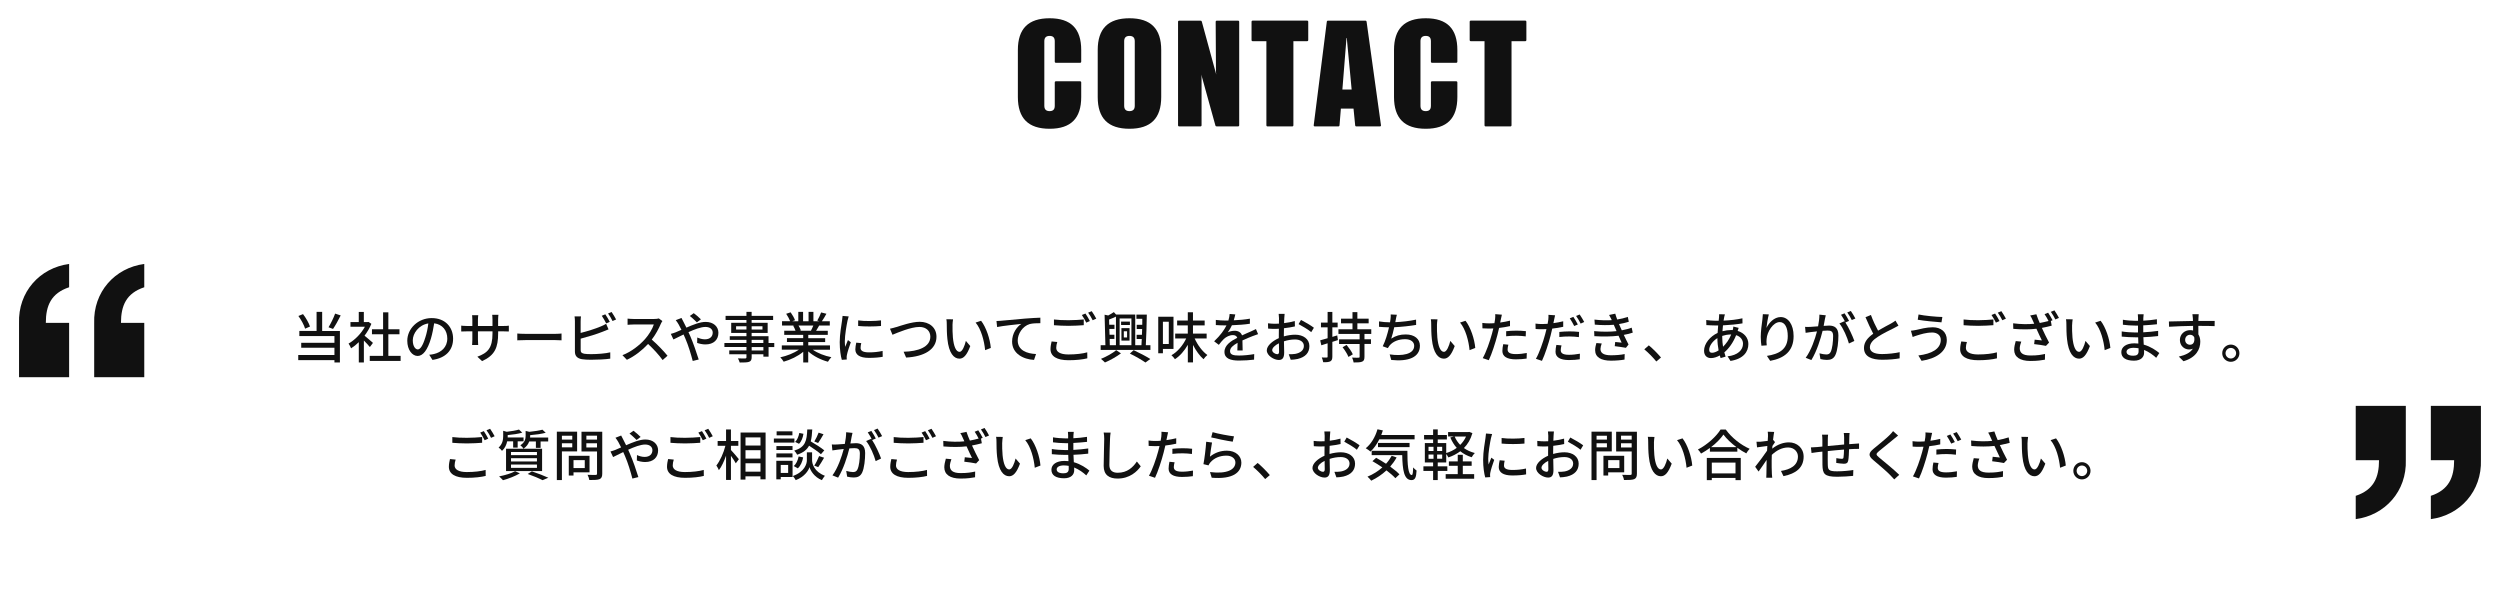 <?xml version="1.0" encoding="UTF-8"?>
<svg id="_レイヤー_2" data-name="レイヤー_2" xmlns="http://www.w3.org/2000/svg" viewBox="0 0 680.32 161.3">
  <g id="_レイヤー_1-2" data-name="レイヤー_1">
    <g>
      <path d="M87.67,90.07h4.83v8.56h-1.49v-.63h-9.85v-1.4h9.85v-1.98h-9.04v-1.33h9.04v-1.83h-9.55v-1.4h4.69v-5.2h1.52v5.2ZM83.03,89.44c-.28-.96-1.06-2.4-1.83-3.45l1.26-.51c.81,1.05,1.59,2.43,1.9,3.38l-1.33.58ZM92.71,85.84c-.63,1.29-1.44,2.73-2.08,3.67l-1.23-.45c.61-.99,1.38-2.55,1.8-3.72l1.52.5Z" fill="#111"/>
      <path d="M100.65,94.44c-.34-.44-1.02-1.16-1.63-1.77v5.97h-1.38v-5.53c-.67.66-1.39,1.23-2.1,1.68-.14-.36-.48-1.02-.69-1.29,1.71-.97,3.43-2.71,4.45-4.59h-3.93v-1.27h2.26v-2.76h1.38v2.76h1.03l.24-.04.78.52c-.45,1.14-1.11,2.23-1.86,3.23.71.57,1.95,1.65,2.29,1.96l-.85,1.14ZM109.02,96.84v1.38h-8.4v-1.38h3.63v-5.88h-3.03v-1.35h3.03v-4.62h1.43v4.62h3.03v1.35h-3.03v5.88h3.34Z" fill="#111"/>
      <path d="M116.8,96.54c.52-.04.96-.12,1.32-.21,1.91-.44,3.6-1.81,3.6-4.21,0-2.16-1.29-3.85-3.57-4.14-.21,1.33-.48,2.77-.89,4.17-.9,3.03-2.13,4.72-3.61,4.72s-2.82-1.67-2.82-4.14c0-3.3,2.93-6.17,6.64-6.17s5.83,2.49,5.83,5.61-1.99,5.26-5.62,5.77l-.88-1.41ZM115.75,91.83c.38-1.17.66-2.52.81-3.82-2.67.44-4.23,2.76-4.23,4.59,0,1.71.76,2.49,1.36,2.49.65,0,1.36-.96,2.05-3.25Z" fill="#111"/>
      <path d="M136.97,88.71c.72,0,1.2-.03,1.5-.09v1.59c-.24-.03-.78-.04-1.48-.04h-1.43v.51c0,3.87-.87,6.01-4.38,7.59l-1.28-1.2c2.8-1.03,4.12-2.32,4.12-6.3v-.6h-3.96v2.25c0,.62.04,1.25.06,1.46h-1.65c.01-.21.07-.84.07-1.46v-2.25h-1.47c-.7,0-1.32.03-1.56.04v-1.6c.19.03.87.1,1.56.1h1.47v-1.73c0-.52-.06-1-.07-1.2h1.68c-.03.19-.09.65-.09,1.2v1.73h3.96v-1.74c0-.6-.05-1.1-.08-1.31h1.7c-.03.23-.09.71-.09,1.31v1.74h1.41Z" fill="#111"/>
      <path d="M140.77,90.76c.48.05,1.41.09,2.22.09h8.14c.74,0,1.32-.06,1.68-.09v1.85c-.33-.02-1-.06-1.66-.06h-8.16c-.84,0-1.73.03-2.22.06v-1.85Z" fill="#111"/>
      <path d="M158.01,95.22c0,.72.31.9,1.02,1.05.45.08,1.16.1,1.88.1,1.57,0,3.93-.17,5.16-.49v1.72c-1.35.2-3.6.3-5.25.3-.93,0-1.83-.05-2.46-.15-1.22-.22-1.91-.82-1.91-2.08v-8.22c0-.35-.03-.96-.1-1.35h1.75c-.06.39-.09.93-.09,1.35v3.15c1.77-.44,4.02-1.14,5.47-1.76.5-.19.96-.42,1.46-.73l.66,1.52c-.49.19-1.09.46-1.57.63-1.6.65-4.12,1.41-6.01,1.9v3.06ZM164.96,88c-.31-.6-.79-1.5-1.2-2.07l.96-.4c.38.54.92,1.47,1.22,2.05l-.98.42ZM166.43,84.9c.39.56.96,1.5,1.23,2.04l-.97.42c-.32-.65-.8-1.5-1.22-2.05l.96-.41Z" fill="#111"/>
      <path d="M180.26,87.36c-.11.15-.33.52-.44.78-.52,1.23-1.41,2.92-2.46,4.27,1.54,1.32,3.36,3.25,4.29,4.4l-1.33,1.17c-.97-1.35-2.47-3-3.96-4.38-1.6,1.71-3.61,3.31-5.77,4.31l-1.21-1.26c2.43-.93,4.68-2.73,6.16-4.39,1.02-1.14,2.02-2.79,2.38-3.96h-5.5c-.58,0-1.4.07-1.64.09v-1.69c.3.04,1.17.1,1.64.1h5.56c.55,0,1.05-.06,1.3-.15l.98.72Z" fill="#111"/>
      <path d="M185.45,86.53c.12.25.41.79.55,1.06.26.46.53,1,.79,1.57,1.78-.79,3.7-1.56,5.23-1.56,2.16,0,3.48,1.29,3.48,2.96,0,1.86-1.25,3.17-3.54,3.17-.82,0-1.71-.21-2.25-.42l.04-1.47c.6.27,1.35.5,2.07.5,1.41,0,2.13-.78,2.13-1.83,0-.84-.66-1.54-1.98-1.54-1.23,0-2.97.66-4.62,1.42.17.36.33.74.5,1.1.76,1.74,1.78,4.68,2.29,6.34l-1.63.4c-.47-1.8-1.19-4.24-2.01-6.12l-.48-1.09c-1.11.55-2.1,1.06-2.76,1.36l-.71-1.52c.5-.12,1.08-.33,1.33-.43.48-.2,1-.42,1.56-.68-.27-.55-.53-1.05-.77-1.47-.19-.33-.51-.83-.78-1.15l1.53-.6ZM189.65,87.73c-.56-.54-1.32-1.29-1.94-1.74l1.08-.77c.51.39,1.41,1.12,1.95,1.68l-1.09.82Z" fill="#111"/>
      <path d="M210.71,94.44h-1.56v2.62h-1.41v-.65h-3.19v.78c0,.76-.2,1.08-.71,1.27-.51.18-1.29.19-2.55.19-.08-.31-.29-.82-.48-1.12.82.03,1.72.03,1.96.02.27-.02.36-.09.36-.35v-.79h-4.68v-1.05h4.68v-.93h-6v-1.1h6v-.85h-4.54v-.99h4.54v-.89h-4.15v-2.76h4.15v-.77h-5.68v-1.12h5.68v-1.09h1.41v1.09h5.85v1.12h-5.85v.77h4.36v2.76h-4.36v.89h4.6v1.84h1.56v1.1ZM203.13,89.68v-.9h-2.82v.9h2.82ZM204.54,88.78v.9h2.95v-.9h-2.95ZM204.54,93.34h3.19v-.85h-3.19v.85ZM207.74,94.44h-3.19v.93h3.19v-.93Z" fill="#111"/>
      <path d="M221.16,95.16c1.32.93,3.25,1.69,5.08,2.04-.31.3-.72.87-.93,1.24-1.95-.52-3.96-1.53-5.37-2.82v3.02h-1.36v-2.91c-1.42,1.2-3.45,2.18-5.32,2.7-.21-.36-.6-.89-.92-1.19,1.78-.38,3.73-1.15,5.05-2.08h-4.64v-1.17h5.82v-.92h-4.42v-1.05h4.42v-.9h-5.16v-1.11h3.07c-.14-.42-.39-.96-.63-1.37l.36-.06h-3.4v-1.17h2.22c-.23-.58-.68-1.41-1.09-2.02l1.21-.4c.47.65.99,1.56,1.2,2.15l-.76.28h1.65v-2.56h1.3v2.56h1.49v-2.56h1.32v2.56h1.62l-.57-.18c.36-.6.82-1.55,1.05-2.22l1.44.36c-.4.74-.85,1.49-1.24,2.04h2.16v1.17h-2.89c-.29.51-.58,1-.84,1.43h3.18v1.11h-5.31v.9h4.6v1.05h-4.6v.92h5.91v1.17h-4.69ZM217.3,88.59c.27.44.54.98.65,1.33l-.44.09h3.16c.23-.41.47-.95.66-1.43h-4.03Z" fill="#111"/>
      <path d="M230.95,86.11c-.1.28-.25.87-.31,1.14-.26,1.21-.74,4-.74,5.59,0,.52.03,1.02.1,1.56.23-.6.53-1.32.75-1.86l.78.6c-.41,1.12-.93,2.71-1.06,3.46-.04.19-.09.51-.07.67,0,.15.01.38.03.56l-1.35.09c-.3-1.04-.57-2.79-.57-4.8,0-2.22.48-4.74.64-5.92.06-.38.12-.84.14-1.23l1.67.14ZM234.37,93.37c-.12.51-.18.92-.18,1.32,0,.67.5,1.2,2.29,1.2,1.33,0,2.46-.12,3.7-.39l.03,1.59c-.93.18-2.16.3-3.76.3-2.52,0-3.69-.87-3.69-2.31,0-.58.12-1.18.25-1.83l1.35.12ZM239.75,87.18v1.53c-1.7.17-4.5.18-6.22,0v-1.52c1.7.26,4.68.2,6.22-.01Z" fill="#111"/>
      <path d="M243.93,89.01c1.2-.38,4.16-1.44,6.34-1.44,2.55,0,4.57,1.49,4.57,4.08,0,3.48-3.39,5.4-8.26,5.65l-.68-1.58c3.94-.09,7.27-1.26,7.27-4.11,0-1.48-1.06-2.64-2.97-2.64-2.32,0-5.98,1.57-7.33,2.13l-.68-1.65c.54-.1,1.17-.29,1.72-.45Z" fill="#111"/>
      <path d="M259.21,88.51c-.02.93,0,2.19.1,3.34.22,2.34.82,3.9,1.81,3.9.75,0,1.39-1.62,1.72-2.98l1.2,1.4c-.95,2.55-1.86,3.43-2.95,3.43-1.5,0-2.88-1.44-3.28-5.35-.15-1.31-.17-3.08-.17-3.98,0-.38-.01-.99-.1-1.4l1.81.03c-.07.44-.15,1.2-.15,1.6ZM269.62,94.69l-1.54.6c-.24-2.55-1.09-5.74-2.59-7.51l1.49-.49c1.36,1.72,2.46,4.99,2.65,7.41Z" fill="#111"/>
      <path d="M272.56,87.27c1.09-.09,3.73-.35,6.46-.58,1.59-.12,3.07-.21,4.09-.24v1.5c-.83,0-2.1.02-2.88.23-1.98.58-3.28,2.7-3.28,4.46,0,2.7,2.52,3.6,4.98,3.7l-.54,1.6c-2.91-.15-5.97-1.71-5.97-4.99,0-2.23,1.3-4.04,2.52-4.81-1.3.15-4.95.51-6.6.85l-.17-1.63c.58-.02,1.09-.05,1.38-.08Z" fill="#111"/>
      <path d="M287.71,93.07c-.17.57-.28,1.06-.28,1.6,0,1.04,1.03,1.79,3.31,1.79,2.02,0,3.93-.23,5.13-.58l.02,1.63c-1.16.3-3,.52-5.1.52-3.19,0-4.92-1.06-4.92-3.01,0-.81.17-1.52.3-2.1l1.54.15ZM286.81,86.94c1.08.14,2.46.2,3.97.2s3.04-.11,4.14-.21v1.56c-1.02.08-2.74.18-4.12.18-1.51,0-2.79-.08-3.99-.17v-1.56ZM296.59,87.36l-.99.44c-.3-.61-.78-1.51-1.2-2.08l.98-.4c.38.54.91,1.47,1.21,2.05ZM298.33,86.71l-.98.44c-.33-.65-.81-1.51-1.24-2.07l.98-.4c.39.55.96,1.5,1.24,2.04Z" fill="#111"/>
      <path d="M313.06,93.93v1.29h-13.54v-1.29h1.29l-.22-8.29.99.21c.57-.3,1.14-.65,1.53-.92l.6.66h5.22v8.34h1.69c.03-.51.06-1.08.09-1.68h-1.4v-1.14h1.44c.03-.52.04-1.05.06-1.59h-1.48v-1.14h1.51c0-.55.01-1.11.01-1.63h-1.6v-1.14h2.83c-.03,2.61-.14,6.04-.27,8.32h1.25ZM305.04,96.16c-1.17.89-2.95,1.89-4.35,2.48-.27-.27-.75-.73-1.09-.98,1.44-.58,3.24-1.57,4.15-2.37l1.29.87ZM302.01,93.93h1.67v-7.77c-.61.3-1.26.57-1.86.79l.03,1.42h1.43v1.14h-1.4l.06,1.59h1.32v1.14h-1.29l.04,1.68ZM304.68,86.67v7.26h3.21v-7.26h-3.21ZM307.48,88.44h-2.4v-.92h2.4v.92ZM305.17,89.29h2.21v3.39h-2.21v-3.39ZM305.82,91.83h.89v-1.68h-.89v1.68ZM308.5,95.29c1.62.75,3.45,1.71,4.53,2.4l-1.32.96c-.99-.69-2.67-1.68-4.24-2.43l1.03-.93Z" fill="#111"/>
      <path d="M316.46,94.96v1.17h-1.27v-9.93h4.15v8.76h-2.88ZM316.46,87.55v6.06h1.6v-6.06h-1.6ZM325.1,92.11c.81,1.8,2.11,3.54,3.46,4.5-.34.25-.79.78-1.05,1.14-1.05-.91-2.07-2.34-2.86-3.88v4.75h-1.41v-4.78c-.93,1.63-2.15,3.04-3.51,3.91-.21-.33-.63-.82-.95-1.08,1.64-.9,3.13-2.69,4.02-4.56h-3v-1.33h3.43v-2.22h-2.9v-1.33h2.9v-2.25h1.41v2.25h3.18v1.33h-3.18v2.22h3.72v1.33h-3.27Z" fill="#111"/>
      <path d="M336.72,95.37c.04-.51.06-1.35.06-2.08-1.26.71-2.05,1.38-2.05,2.25,0,1.02.96,1.21,2.46,1.21,1.2,0,2.82-.15,4.12-.39l-.04,1.51c-1.08.14-2.79.25-4.12.25-2.22,0-3.94-.51-3.94-2.35s1.78-2.99,3.49-3.85c-.18-.52-.66-.73-1.2-.73-.93,0-1.83.48-2.46,1.06-.44.42-.87.96-1.36,1.59l-1.28-.96c1.74-1.65,2.75-3.09,3.36-4.33h-.43c-.61,0-1.65-.03-2.47-.09v-1.4c.78.1,1.84.17,2.55.17h.87c.2-.68.32-1.32.34-1.79l1.54.12c-.09.39-.21.96-.42,1.6,1.47-.06,3.03-.19,4.39-.44v1.38c-1.45.23-3.28.35-4.89.41-.3.66-.69,1.35-1.12,1.93.47-.27,1.3-.43,1.89-.43.93,0,1.7.43,1.98,1.26.92-.44,1.68-.75,2.38-1.06.5-.23.93-.42,1.41-.66l.58,1.38c-.41.12-1.05.36-1.5.54-.76.29-1.72.69-2.76,1.17.02.84.05,2.02.06,2.73h-1.44Z" fill="#111"/>
      <path d="M349.36,91.54c1.08-.31,2.19-.46,3.09-.46,2.2,0,3.87,1.18,3.87,3.09,0,1.77-1.02,3-3.21,3.52-.67.15-1.33.19-1.87.21l-.54-1.5c.6,0,1.23,0,1.78-.1,1.24-.23,2.34-.89,2.34-2.15,0-1.14-1.03-1.77-2.38-1.77-1.05,0-2.05.18-3.04.5.01,1.23.06,2.47.06,3.06,0,1.58-.58,2.02-1.46,2.02-1.29,0-3.27-1.17-3.27-2.61,0-1.26,1.51-2.56,3.27-3.33v-.93c0-.52,0-1.08.02-1.63-.36.03-.69.04-.98.04-.66,0-1.36-.02-1.95-.08l-.04-1.44c.84.11,1.43.12,1.96.12.32,0,.66-.01,1.02-.03,0-.68.02-1.21.02-1.48,0-.31-.05-.9-.09-1.17h1.62c-.03.28-.07.78-.09,1.14-.02.36-.03.84-.06,1.37,1.05-.12,2.11-.33,2.92-.57l.03,1.47c-.85.19-1.95.38-2.98.49-.02.6-.03,1.19-.03,1.71v.51ZM348.07,95.7c0-.46-.03-1.32-.04-2.28-1.08.52-1.83,1.27-1.83,1.87s.87,1.1,1.38,1.1c.31,0,.49-.19.49-.69ZM354.04,87.06c1.09.55,2.76,1.54,3.51,2.13l-.73,1.2c-.72-.66-2.51-1.69-3.44-2.19l.66-1.14Z" fill="#111"/>
      <path d="M364.08,92.55l-1.51.48v4c0,.71-.15,1.06-.54,1.29-.41.21-1.01.27-1.95.25-.05-.33-.21-.93-.38-1.29.58.02,1.15.02,1.32.02.18,0,.26-.06.26-.27v-3.61l-1.71.54-.31-1.35c.55-.15,1.26-.35,2.02-.57v-2.96h-1.81v-1.29h1.81v-2.9h1.29v2.9h1.44v1.29h-1.44v2.59l1.33-.4.18,1.27ZM371.31,90.87v1.46h1.77v1.27h-1.77v3.48c0,.75-.15,1.12-.63,1.33-.49.21-1.24.23-2.32.23-.06-.39-.24-.96-.42-1.33.76.04,1.54.04,1.77.03.22-.01.28-.07.28-.28v-3.45h-5.59v-1.27h5.59v-1.46h-5.76v-1.27h3.82v-1.62h-3.12v-1.27h3.12v-1.77h1.33v1.77h3.07v1.27h-3.07v1.62h3.78v1.27h-1.86ZM366.45,93.87c.64.77,1.38,1.83,1.69,2.55l-1.19.71c-.27-.72-.96-1.83-1.6-2.64l1.09-.62Z" fill="#111"/>
      <path d="M385.36,88.42c-1.64.29-4.02.54-5.95.63-.24,1.09-.54,2.31-.82,3.1,1.26-.81,2.43-1.14,3.96-1.14,2.38,0,3.85,1.24,3.85,3.06,0,3.19-3.18,4.38-7.81,3.88l-.42-1.51c3.36.5,6.67,0,6.67-2.34,0-1-.85-1.8-2.46-1.8-1.75,0-3.33.6-4.27,1.76-.17.21-.3.42-.44.67l-1.39-.5c.73-1.44,1.33-3.49,1.71-5.16-.98-.02-1.91-.06-2.72-.14v-1.47c.85.15,2.01.25,2.93.25h.06c.06-.31.1-.58.13-.81.06-.54.09-.9.06-1.33l1.68.08c-.14.45-.22.93-.3,1.36l-.13.66c1.74-.08,3.85-.3,5.65-.69l.02,1.42Z" fill="#111"/>
      <path d="M391.04,88.51c-.02.93,0,2.19.1,3.34.22,2.34.82,3.9,1.81,3.9.75,0,1.39-1.62,1.72-2.98l1.2,1.4c-.95,2.55-1.86,3.43-2.95,3.43-1.5,0-2.88-1.44-3.28-5.35-.15-1.31-.17-3.08-.17-3.98,0-.38-.01-.99-.1-1.4l1.81.03c-.07.44-.15,1.2-.15,1.6ZM401.45,94.69l-1.54.6c-.24-2.55-1.09-5.74-2.59-7.51l1.49-.49c1.36,1.72,2.46,4.99,2.65,7.41Z" fill="#111"/>
      <path d="M410.93,88.74c-.93.21-1.97.38-2.98.5-.14.65-.3,1.31-.47,1.94-.54,2.1-1.53,5.16-2.34,6.84l-1.65-.56c.9-1.52,1.96-4.57,2.52-6.66.14-.45.26-.94.36-1.42-.42.01-.81.03-1.19.03-.69,0-1.23-.03-1.77-.06l-.03-1.47c.72.09,1.24.12,1.81.12.46,0,.96-.01,1.48-.06.07-.44.15-.83.18-1.1.06-.48.07-1.02.04-1.35l1.81.14c-.1.38-.22.98-.28,1.27l-.18.87c.9-.12,1.81-.3,2.67-.51v1.48ZM410.47,93.79c-.12.46-.21.93-.21,1.29,0,.68.36,1.28,2.25,1.28.97,0,1.99-.12,2.97-.3l-.04,1.52c-.82.12-1.81.21-2.94.21-2.41,0-3.66-.79-3.66-2.27,0-.61.1-1.24.23-1.86l1.41.14ZM409.88,90.13c.79-.09,1.81-.15,2.77-.15.85,0,1.75.04,2.59.14l-.05,1.42c-.75-.09-1.63-.18-2.52-.18-.98,0-1.89.04-2.8.15v-1.38Z" fill="#111"/>
      <path d="M425.4,88.93c-.93.21-1.97.38-2.99.49-.13.65-.3,1.31-.46,1.94-.54,2.1-1.53,5.16-2.34,6.84l-1.65-.56c.9-1.51,1.96-4.57,2.52-6.66.14-.45.26-.94.36-1.42-.42.02-.81.03-1.19.03-.69,0-1.23-.01-1.77-.06l-.03-1.47c.72.09,1.24.12,1.81.12.47,0,.96-.02,1.49-.06.07-.44.15-.83.18-1.1.06-.48.07-1.02.04-1.35l1.81.13c-.1.38-.22.98-.28,1.27l-.18.87c.9-.12,1.81-.3,2.67-.51v1.48ZM424.93,93.99c-.12.46-.21.93-.21,1.29,0,.67.36,1.27,2.25,1.27.97,0,1.99-.12,2.97-.3l-.04,1.52c-.82.12-1.81.21-2.94.21-2.41,0-3.66-.79-3.66-2.26,0-.62.1-1.25.23-1.86l1.41.13ZM424.35,90.33c.79-.08,1.81-.15,2.77-.15.85,0,1.75.05,2.59.14l-.05,1.42c-.75-.09-1.63-.18-2.52-.18-.98,0-1.89.04-2.8.15v-1.38ZM428.38,88.71c-.3-.6-.8-1.52-1.2-2.08l.97-.4c.38.54.92,1.48,1.22,2.07l-.99.42ZM429.87,85.57c.39.57.96,1.51,1.24,2.05l-.97.44c-.33-.65-.82-1.52-1.24-2.08l.97-.4Z" fill="#111"/>
      <path d="M444.31,90.52c-.63.23-1.47.44-2.43.61.42.87.87,1.83,1.29,2.62l-.71.9c-.78-.15-2.08-.33-3.04-.45l.12-1.14c.68.08,1.32.14,1.75.18-.25-.57-.54-1.23-.84-1.88-1.88.24-4.29.27-6.58.12l-.06-1.37c2.25.21,4.36.2,6.1,0l-.41-.94c-.12-.27-.24-.54-.34-.79-1.48.13-3.34.13-5.17-.04l-.09-1.37c1.74.2,3.31.24,4.71.15l-.12-.26c-.24-.51-.39-.79-.61-1.15l1.68-.35c.12.48.32,1.02.53,1.59,1.02-.17,2.01-.41,2.89-.71l.26,1.32c-.77.25-1.67.45-2.66.62l.27.63c.12.27.28.65.48,1.08,1.16-.21,2.04-.48,2.7-.72l.28,1.33ZM435.87,93.48c-.18.46-.34,1.11-.34,1.48,0,1.05.79,1.72,2.83,1.72,1.29,0,2.72-.1,3.76-.33l-.04,1.5c-.87.17-2.35.3-3.67.3-2.71,0-4.33-.93-4.33-2.88,0-.65.18-1.38.34-1.92l1.46.12Z" fill="#111"/>
      <path d="M450.73,98.37c-.95-1.16-2.22-2.43-3.27-3.31l1.23-1.08c1.06.87,2.46,2.28,3.31,3.31l-1.27,1.08Z" fill="#111"/>
      <path d="M473.14,89.22c-.09.2-.2.56-.28.83,1.8.54,2.92,1.89,2.92,3.57,0,2.11-1.35,4.05-4.87,4.6l-.79-1.25c2.76-.3,4.2-1.71,4.2-3.44,0-1.02-.65-1.93-1.87-2.32-.82,2.07-2.01,3.66-3.21,4.68.1.41.22.79.34,1.16l-1.36.4c-.07-.23-.15-.46-.21-.72-.76.42-1.62.72-2.41.72-1.04,0-1.88-.63-1.88-2.01,0-1.91,1.64-3.9,3.69-4.84.03-.69.09-1.38.15-2.03h-.72c-.71,0-1.86-.06-2.49-.1l-.04-1.38c.51.08,1.81.2,2.58.2h.81l.1-1c.01-.26.04-.57.03-.78l1.56.04c-.07.23-.14.5-.18.71-.06.29-.12.63-.18.99,1.86-.08,3.55-.27,5.13-.63l.02,1.38c-1.5.26-3.48.45-5.31.54-.04.51-.09,1.05-.14,1.6.79-.21,1.64-.33,2.37-.33.15,0,.28,0,.42.02.08-.27.15-.71.17-.96l1.47.36ZM467.68,95.35c-.2-1.05-.33-2.2-.33-3.34-1.3.81-2.23,2.13-2.23,3.17,0,.55.24.82.76.82s1.14-.22,1.8-.65ZM468.67,91.77c0,.93.09,1.8.22,2.59.85-.84,1.64-1.9,2.22-3.34h-.09c-.9,0-1.69.18-2.35.39v.36Z" fill="#111"/>
      <path d="M481.35,85.57c-.27.93-.55,2.73-.65,3.67.65-1.37,2.08-2.96,3.87-2.96,2.02,0,3.52,2,3.52,5.19,0,4.14-2.59,6.04-6.37,6.73l-.9-1.35c3.25-.51,5.68-1.71,5.68-5.38,0-2.31-.77-3.82-2.19-3.82-1.8,0-3.45,2.67-3.57,4.62-.06.5-.05,1,.04,1.71l-1.45.1c-.08-.56-.18-1.42-.18-2.4,0-1.4.26-3.44.45-4.78.06-.5.1-1,.12-1.4l1.62.06Z" fill="#111"/>
      <path d="M496.84,85.81c-.07.31-.17.69-.23,1.02-.07.45-.21,1.17-.34,1.85.6-.05,1.14-.08,1.49-.08,1.42,0,2.52.6,2.52,2.67,0,1.75-.22,4.11-.84,5.38-.5,1-1.26,1.29-2.29,1.29-.57,0-1.27-.1-1.77-.23l-.25-1.56c.61.18,1.42.31,1.83.31.52,0,.95-.13,1.22-.7.45-.93.66-2.79.66-4.33,0-1.27-.57-1.48-1.51-1.48-.3,0-.8.03-1.35.07-.54,2.19-1.59,5.59-3.06,7.96l-1.54-.62c1.48-1.98,2.55-5.17,3.07-7.18-.68.08-1.28.14-1.62.18-.39.04-1.05.13-1.47.21l-.15-1.62c.51.03.93.02,1.44,0,.48-.02,1.27-.07,2.1-.15.21-1.09.36-2.22.36-3.18l1.75.18ZM502.18,87.75c.9,1.35,1.99,3.75,2.44,5.02l-1.48.71c-.42-1.59-1.54-4.2-2.59-5.46l1.4-.62c.07.1.15.21.24.33-.3-.6-.78-1.5-1.2-2.07l.97-.4c.38.54.92,1.48,1.22,2.07l-.99.42ZM503.92,87.1c-.32-.65-.8-1.5-1.23-2.07l.97-.41c.39.56.96,1.5,1.24,2.06l-.99.42Z" fill="#111"/>
      <path d="M516.63,88.62c-.38.22-.8.45-1.28.69-.97.49-2.94,1.42-4.35,2.35-1.32.85-2.15,1.78-2.15,2.86,0,1.15,1.09,1.83,3.31,1.83,1.57,0,3.58-.23,4.8-.51l-.02,1.68c-1.17.21-2.83.38-4.72.38-2.86,0-4.98-.84-4.98-3.21,0-1.58,1-2.79,2.52-3.87-.68-1.26-1.43-2.92-2.11-4.51l1.48-.6c.58,1.59,1.3,3.1,1.94,4.27,1.3-.78,2.77-1.52,3.54-1.95.49-.29.85-.5,1.2-.78l.81,1.37Z" fill="#111"/>
      <path d="M525.78,90.49c-1.68,0-3.13.51-3.96.75-.45.12-.95.32-1.33.47l-.47-1.71c.45-.03,1.02-.14,1.47-.23,1.08-.24,2.76-.71,4.47-.71,2.22,0,3.82,1.26,3.82,3.46,0,3.19-2.91,5.08-6.87,5.67l-.87-1.46c3.64-.45,6.1-1.77,6.1-4.27,0-1.14-.9-1.98-2.37-1.98ZM528.57,86.26l-.24,1.46c-1.68-.12-4.77-.41-6.46-.71l.22-1.43c1.68.36,4.98.66,6.48.68Z" fill="#111"/>
      <path d="M535.25,93.07c-.17.57-.28,1.06-.28,1.6,0,1.04,1.03,1.79,3.31,1.79,2.02,0,3.93-.23,5.13-.58l.02,1.63c-1.16.3-3,.52-5.1.52-3.19,0-4.92-1.06-4.92-3.01,0-.81.17-1.52.3-2.1l1.54.15ZM534.35,86.94c1.08.14,2.46.2,3.97.2s3.04-.11,4.14-.21v1.56c-1.02.08-2.74.18-4.12.18-1.51,0-2.79-.08-3.99-.17v-1.56ZM544.13,87.36l-.99.44c-.3-.61-.78-1.51-1.2-2.08l.98-.4c.38.54.91,1.47,1.21,2.05ZM545.87,86.71l-.98.44c-.33-.65-.81-1.51-1.24-2.07l.98-.4c.39.55.96,1.5,1.24,2.04Z" fill="#111"/>
      <path d="M557.34,85.08c.38.54.92,1.47,1.22,2.06l-.47.21.23,1.27c-.84.22-1.77.45-2.67.61.54,1.2,1.3,2.77,1.96,3.99l-.85.9c-.72-.15-2.19-.38-3.21-.48l.14-1.21c.54.04,1.48.15,1.96.2-.41-.85-1.05-2.16-1.48-3.17-1.88.23-3.99.21-6.3.03l-.04-1.51c2.16.28,4.09.28,5.74.12-.15-.32-.28-.62-.42-.93-.25-.58-.39-.87-.68-1.32l1.68-.33c.3.9.58,1.59.92,2.37.81-.15,1.6-.33,2.39-.55-.3-.6-.72-1.35-1.08-1.85l.97-.4ZM550.05,92.94c-.21.52-.42,1.38-.42,1.83,0,1.2.75,1.97,2.91,1.97,2.01,0,2.9-.2,3.97-.42l-.03,1.56c-.89.15-2,.35-3.95.35-2.86,0-4.42-1.11-4.42-3.06,0-.66.18-1.53.42-2.35l1.51.14ZM559.07,84.46c.39.57.96,1.5,1.23,2.05l-.98.42c-.31-.65-.81-1.5-1.23-2.07l.98-.4Z" fill="#111"/>
      <path d="M563.87,88.51c-.01.93,0,2.19.11,3.34.22,2.34.82,3.9,1.81,3.9.75,0,1.4-1.62,1.73-2.98l1.2,1.4c-.95,2.55-1.86,3.43-2.95,3.43-1.5,0-2.88-1.44-3.28-5.35-.15-1.31-.17-3.08-.17-3.98,0-.38-.01-.99-.1-1.4l1.81.03c-.07.44-.15,1.2-.15,1.6ZM574.28,94.69l-1.54.6c-.24-2.55-1.09-5.74-2.59-7.51l1.49-.49c1.36,1.72,2.46,4.99,2.65,7.41Z" fill="#111"/>
      <path d="M586.77,97.38c-.84-.78-1.98-1.62-3.31-2.16,0,.3.01.56.01.77,0,1.12-.81,2.16-2.74,2.16-2.25,0-3.46-.82-3.46-2.32,0-1.41,1.33-2.4,3.55-2.4.38,0,.73.03,1.09.06-.03-.56-.05-1.16-.06-1.7h-.81c-.94,0-2.62-.07-3.66-.19v-1.41c.94.18,2.77.29,3.67.29h.76v-1.88h-.73c-.99,0-2.51-.1-3.38-.23v-1.36c.92.17,2.4.29,3.36.29h.76v-.84c0-.27-.03-.7-.06-.94h1.59c-.03.27-.07.6-.09,1,0,.17-.01.44-.01.74,1.24-.06,2.4-.18,3.7-.38l.02,1.36c-1.08.1-2.32.24-3.73.3v1.89c1.47-.08,2.77-.21,4.05-.39v1.41c-1.36.17-2.59.25-4.02.31.02.67.06,1.38.1,2.02,1.92.54,3.39,1.59,4.24,2.29l-.85,1.3ZM581.95,94.77c-.44-.07-.87-.12-1.33-.12-1.26,0-1.93.48-1.93,1.09s.55,1.06,1.83,1.06c.84,0,1.45-.24,1.45-1.2,0-.21,0-.5-.01-.84Z" fill="#111"/>
      <path d="M602.67,88.75c-.89-.04-2.28-.07-4.44-.07.01.79.01,1.66.01,2.32.34.54.52,1.21.52,1.98,0,1.98-1.05,4.3-4.57,5.32l-1.27-1.26c1.74-.39,3.1-1.04,3.82-2.15-.3.13-.65.21-1.03.21-1.2,0-2.5-.9-2.5-2.59,0-1.56,1.27-2.67,2.77-2.67.3,0,.57.03.82.1v-1.26c-2.26.03-4.69.12-6.54.24l-.04-1.44c1.68-.02,4.44-.1,6.55-.14-.01-.31-.01-.58-.03-.75-.03-.38-.07-.87-.12-1.08h1.71c-.03.19-.07.87-.07,1.08-.02.18-.02.44-.02.74h4.44l-.02,1.41ZM595.98,93.81c.76,0,1.33-.61,1.14-2.02-.24-.48-.66-.69-1.15-.69-.68,0-1.33.51-1.33,1.4,0,.83.63,1.32,1.35,1.32Z" fill="#111"/>
      <path d="M609.41,96.12c0,1.29-1.03,2.34-2.34,2.34s-2.34-1.05-2.34-2.34,1.05-2.35,2.34-2.35,2.34,1.06,2.34,2.35ZM608.51,96.12c0-.79-.65-1.44-1.44-1.44s-1.44.65-1.44,1.44.65,1.44,1.44,1.44,1.44-.65,1.44-1.44Z" fill="#111"/>
      <path d="M123.99,125.07c-.17.57-.28,1.06-.28,1.6,0,1.04,1.03,1.79,3.31,1.79,2.03,0,3.93-.23,5.13-.58l.02,1.63c-1.16.3-3,.52-5.1.52-3.19,0-4.92-1.06-4.92-3.01,0-.81.17-1.52.3-2.1l1.54.15ZM123.09,118.94c1.08.14,2.46.2,3.97.2s3.04-.11,4.14-.21v1.56c-1.02.08-2.75.18-4.12.18-1.51,0-2.79-.08-3.99-.17v-1.56ZM132.87,119.36l-.99.44c-.3-.61-.78-1.51-1.2-2.08l.98-.4c.38.54.91,1.47,1.21,2.05ZM134.61,118.71l-.98.44c-.33-.65-.81-1.51-1.24-2.07l.98-.4c.39.55.96,1.5,1.24,2.04Z" fill="#111"/>
      <path d="M138.01,120.11c-.18.89-.58,1.83-1.4,2.58-.19-.29-.63-.71-.93-.89,1.08-.97,1.25-2.17,1.25-3.13v-1.44l.97.27c1.23-.15,2.55-.36,3.33-.61l.89.85c-1.09.31-2.59.54-3.96.66v.31c0,.1,0,.21-.01.33h4.32v1.06h-1.6v1.71h-1.23v-1.71h-1.62ZM141.46,128.82c-1.22.73-3.09,1.46-4.59,1.86-.24-.27-.74-.79-1.05-1.04,1.54-.3,3.33-.82,4.36-1.41l1.28.58ZM137.71,122.12h9.81v6.07h-9.81v-6.07ZM139.06,123.86h7.06v-.85h-7.06v.85ZM139.06,125.58h7.06v-.89h-7.06v.89ZM139.06,127.32h7.06v-.9h-7.06v.9ZM144.02,120.11c-.24.71-.72,1.42-1.57,2-.15-.3-.57-.75-.85-.94,1.23-.78,1.44-1.73,1.44-2.55v-1.35l1,.24c1.32-.13,2.71-.34,3.57-.58l.9.84c-1.17.31-2.79.54-4.24.65v.27c0,.12,0,.24-.02.38h4.93v1.06h-2.07v1.74h-1.28v-1.74h-1.81ZM144.74,128.27c1.6.54,3.4,1.23,4.48,1.74l-1.6.66c-.89-.48-2.46-1.15-4.02-1.69l1.14-.71Z" fill="#111"/>
      <path d="M152.91,122.84v7.8h-1.38v-13.17h5.52v5.37h-4.14ZM152.91,118.58v1.05h2.82v-1.05h-2.82ZM155.73,121.74v-1.12h-2.82v1.12h2.82ZM156.07,128.54v.87h-1.29v-5.37h5.65v4.5h-4.36ZM156.07,125.21v2.17h3.06v-2.17h-3.06ZM163.89,128.87c0,.84-.19,1.27-.73,1.52-.55.22-1.44.24-2.79.24-.05-.39-.27-1.04-.48-1.42.94.04,1.92.03,2.22.03.29-.02.36-.1.36-.38v-6h-4.23v-5.38h5.65v11.4ZM159.57,118.56v1.06h2.9v-1.06h-2.9ZM162.46,121.76v-1.14h-2.9v1.14h2.9Z" fill="#111"/>
      <path d="M169.04,118.53c.12.25.41.79.55,1.06.26.46.53,1,.79,1.57,1.79-.79,3.71-1.56,5.23-1.56,2.16,0,3.48,1.29,3.48,2.96,0,1.86-1.25,3.17-3.54,3.17-.82,0-1.71-.21-2.25-.42l.04-1.47c.6.27,1.35.5,2.07.5,1.41,0,2.13-.78,2.13-1.83,0-.84-.66-1.54-1.98-1.54-1.23,0-2.97.66-4.62,1.42.17.36.33.74.49,1.1.77,1.74,1.79,4.68,2.29,6.34l-1.63.4c-.47-1.8-1.19-4.24-2.01-6.12l-.48-1.09c-1.11.55-2.1,1.06-2.76,1.36l-.71-1.52c.49-.12,1.08-.33,1.33-.43.48-.2,1-.42,1.56-.68-.27-.55-.52-1.05-.76-1.47-.2-.33-.51-.83-.78-1.15l1.53-.6ZM173.24,119.73c-.56-.54-1.32-1.29-1.94-1.74l1.08-.77c.51.39,1.41,1.12,1.95,1.68l-1.09.82Z" fill="#111"/>
      <path d="M183.35,125.07c-.17.57-.28,1.06-.28,1.6,0,1.04,1.03,1.79,3.31,1.79,2.02,0,3.93-.23,5.13-.58l.02,1.63c-1.16.3-3,.52-5.1.52-3.19,0-4.92-1.06-4.92-3.01,0-.81.17-1.52.3-2.1l1.54.15ZM182.45,118.94c1.08.14,2.46.2,3.97.2s3.04-.11,4.14-.21v1.56c-1.02.08-2.74.18-4.12.18-1.51,0-2.79-.08-3.99-.17v-1.56ZM192.23,119.36l-.99.44c-.3-.61-.78-1.51-1.2-2.08l.98-.4c.38.54.91,1.47,1.21,2.05ZM193.97,118.71l-.98.44c-.33-.65-.81-1.51-1.24-2.07l.98-.4c.39.55.96,1.5,1.24,2.04Z" fill="#111"/>
      <path d="M198.91,122.46c.53.54,1.86,2.11,2.16,2.5l-.84,1.12c-.25-.5-.81-1.32-1.32-2.04v6.57h-1.33v-6.61c-.54,1.54-1.23,3.02-1.95,3.94-.15-.39-.48-.96-.69-1.27,1-1.23,1.98-3.44,2.46-5.35h-2.11v-1.32h2.29v-3.13h1.33v3.13h2.01v1.32h-2.01v1.14ZM208.34,117.71v12.73h-1.4v-.81h-4.08v.88h-1.33v-12.81h6.81ZM202.87,119.03v2.21h4.08v-2.21h-4.08ZM202.87,124.79h4.08v-2.28h-4.08v2.28ZM206.95,128.36v-2.29h-4.08v2.29h4.08Z" fill="#111"/>
      <path d="M216.18,120.45h-5.59v-1.11h5.59v1.11ZM215.68,129.81h-3.22v.63h-1.2v-5.04h4.42v4.41ZM215.67,122.46h-4.39v-1.08h4.39v1.08ZM211.27,123.38h4.39v1.09h-4.39v-1.09ZM215.64,118.46h-4.3v-1.09h4.3v1.09ZM212.46,126.53v2.16h2.02v-2.16h-2.02ZM220.99,125.28c0,.89.55,3.08,3.48,4.19-.24.31-.63.85-.81,1.19-2.11-.83-3.13-2.64-3.37-3.54-.26.92-1.38,2.65-3.75,3.54-.17-.32-.52-.85-.79-1.12,3.21-1.14,3.82-3.35,3.82-4.25v-2.19h1.42v2.19ZM215.98,126.83c.69-.54,1.14-1.57,1.35-2.61l1.23.25c-.19,1.12-.69,2.29-1.45,2.98l-1.12-.63ZM223.41,123.62c-.71-.64-2.03-1.57-3.24-2.34-.58,1.1-1.56,1.89-3.24,2.46-.15-.33-.51-.84-.8-1.11,3.07-.94,3.42-2.69,3.55-5.76h1.36c-.06,1.25-.17,2.32-.42,3.24,1.29.75,2.86,1.75,3.69,2.44l-.91,1.06ZM218.64,118.04c-.14,1-.54,2.1-1.21,2.73l-1.06-.51c.58-.52.97-1.51,1.14-2.44l1.14.23ZM221.58,126.72c.47-.69,1.02-1.83,1.32-2.61l1.36.45c-.52.9-1.12,1.92-1.6,2.56l-1.08-.41ZM224.1,118.17c-.48.85-1.03,1.78-1.47,2.38l-1.03-.41c.42-.66.91-1.69,1.17-2.41l1.33.44Z" fill="#111"/>
      <path d="M231.99,117.81c-.07.31-.17.69-.23,1.02-.07.45-.21,1.17-.34,1.85.6-.05,1.14-.08,1.49-.08,1.42,0,2.52.6,2.52,2.67,0,1.75-.22,4.11-.84,5.38-.5,1-1.26,1.29-2.29,1.29-.57,0-1.27-.1-1.77-.23l-.25-1.56c.61.18,1.42.31,1.83.31.52,0,.95-.13,1.22-.7.45-.93.66-2.79.66-4.33,0-1.27-.57-1.48-1.51-1.48-.3,0-.8.03-1.35.07-.54,2.19-1.59,5.59-3.06,7.96l-1.54-.62c1.48-1.98,2.55-5.17,3.07-7.18-.68.08-1.28.14-1.62.18-.39.04-1.05.13-1.47.21l-.15-1.62c.51.03.93.02,1.44,0,.48-.02,1.27-.07,2.1-.15.21-1.09.36-2.22.36-3.18l1.75.18ZM237.33,119.75c.9,1.35,1.99,3.75,2.44,5.02l-1.48.71c-.42-1.59-1.54-4.2-2.59-5.46l1.4-.62c.07.1.15.21.24.33-.3-.6-.78-1.5-1.2-2.07l.97-.4c.38.54.92,1.48,1.22,2.07l-.99.42ZM239.07,119.1c-.32-.65-.8-1.5-1.23-2.07l.97-.41c.39.56.96,1.5,1.24,2.06l-.99.42Z" fill="#111"/>
      <path d="M244.1,125.07c-.17.57-.28,1.06-.28,1.6,0,1.04,1.03,1.79,3.31,1.79,2.02,0,3.93-.23,5.13-.58l.02,1.63c-1.16.3-3,.52-5.1.52-3.19,0-4.92-1.06-4.92-3.01,0-.81.17-1.52.3-2.1l1.54.15ZM243.2,118.94c1.08.14,2.46.2,3.97.2s3.04-.11,4.14-.21v1.56c-1.02.08-2.74.18-4.12.18-1.51,0-2.79-.08-3.99-.17v-1.56ZM252.98,119.36l-.99.44c-.3-.61-.78-1.51-1.2-2.08l.98-.4c.38.54.91,1.47,1.21,2.05ZM254.72,118.71l-.98.44c-.33-.65-.81-1.51-1.24-2.07l.98-.4c.39.55.96,1.5,1.24,2.04Z" fill="#111"/>
      <path d="M266.2,117.08c.38.54.92,1.47,1.22,2.06l-.47.21.23,1.27c-.84.22-1.77.45-2.67.61.54,1.2,1.3,2.77,1.96,3.99l-.85.9c-.72-.15-2.19-.38-3.21-.48l.14-1.21c.54.04,1.48.15,1.96.2-.41-.85-1.05-2.16-1.48-3.17-1.88.23-3.99.21-6.3.03l-.04-1.51c2.16.28,4.09.28,5.74.12-.15-.32-.28-.62-.42-.93-.25-.58-.39-.87-.68-1.32l1.68-.33c.3.9.58,1.59.92,2.37.81-.15,1.6-.33,2.39-.55-.3-.6-.72-1.35-1.08-1.85l.97-.4ZM258.91,124.94c-.21.52-.42,1.38-.42,1.83,0,1.2.75,1.97,2.91,1.97,2.01,0,2.9-.2,3.97-.42l-.03,1.56c-.89.15-2,.35-3.95.35-2.86,0-4.42-1.11-4.42-3.06,0-.66.18-1.53.42-2.35l1.51.14ZM267.92,116.46c.39.57.96,1.5,1.23,2.05l-.98.42c-.31-.65-.81-1.5-1.23-2.07l.98-.4Z" fill="#111"/>
      <path d="M272.72,120.51c-.01.93,0,2.19.11,3.34.22,2.34.82,3.9,1.81,3.9.75,0,1.4-1.62,1.73-2.98l1.2,1.4c-.95,2.55-1.86,3.43-2.95,3.43-1.5,0-2.88-1.44-3.28-5.35-.15-1.31-.17-3.08-.17-3.98,0-.38-.01-.99-.1-1.4l1.81.03c-.07.44-.15,1.2-.15,1.6ZM283.13,126.69l-1.54.6c-.24-2.55-1.09-5.74-2.59-7.51l1.49-.49c1.36,1.72,2.46,4.99,2.65,7.41Z" fill="#111"/>
      <path d="M295.62,129.38c-.84-.78-1.98-1.62-3.31-2.16,0,.3.01.56.01.77,0,1.12-.81,2.16-2.74,2.16-2.25,0-3.46-.82-3.46-2.32,0-1.41,1.33-2.4,3.55-2.4.38,0,.73.03,1.09.06-.03-.56-.05-1.16-.06-1.7h-.81c-.94,0-2.62-.07-3.66-.19v-1.41c.94.18,2.77.29,3.67.29h.76v-1.88h-.73c-.99,0-2.51-.1-3.38-.23v-1.36c.92.17,2.4.29,3.36.29h.76v-.84c0-.27-.03-.7-.06-.94h1.59c-.03.27-.07.6-.09,1,0,.17-.01.44-.01.74,1.24-.06,2.4-.18,3.7-.38l.02,1.36c-1.08.1-2.32.24-3.73.3v1.89c1.47-.08,2.77-.21,4.05-.39v1.41c-1.36.17-2.59.25-4.02.31.02.67.06,1.38.1,2.02,1.92.54,3.39,1.59,4.24,2.29l-.85,1.3ZM290.81,126.77c-.44-.07-.87-.12-1.33-.12-1.26,0-1.93.48-1.93,1.09s.55,1.06,1.83,1.06c.84,0,1.45-.24,1.45-1.2,0-.21,0-.5-.01-.84Z" fill="#111"/>
      <path d="M302.23,117.72c-.09.54-.14,1.17-.16,1.69-.06,1.65-.18,5.07-.18,7.14,0,1.56.99,2.1,2.26,2.1,2.61,0,4.16-1.47,5.22-3.06l1.06,1.31c-.99,1.41-2.98,3.33-6.31,3.33-2.26,0-3.78-.97-3.78-3.43,0-2.12.15-5.94.15-7.38,0-.61-.05-1.21-.15-1.71l1.89.02Z" fill="#111"/>
      <path d="M320.1,120.74c-.93.21-1.97.38-2.98.5-.14.65-.3,1.31-.47,1.94-.54,2.1-1.53,5.16-2.34,6.84l-1.65-.56c.9-1.52,1.96-4.57,2.52-6.66.14-.45.26-.94.36-1.42-.42.01-.81.03-1.19.03-.69,0-1.23-.03-1.77-.06l-.03-1.47c.72.09,1.24.12,1.81.12.46,0,.96-.01,1.48-.06.07-.44.15-.83.18-1.1.06-.48.07-1.02.04-1.35l1.81.14c-.1.38-.22.98-.28,1.27l-.18.87c.9-.12,1.81-.3,2.67-.51v1.48ZM319.64,125.79c-.12.46-.21.93-.21,1.29,0,.68.36,1.28,2.25,1.28.97,0,1.99-.12,2.97-.3l-.04,1.52c-.82.12-1.81.21-2.94.21-2.41,0-3.66-.79-3.66-2.27,0-.61.11-1.24.23-1.86l1.41.14ZM319.05,122.13c.79-.09,1.81-.15,2.77-.15.85,0,1.75.04,2.59.14l-.05,1.42c-.75-.09-1.63-.18-2.52-.18-.98,0-1.89.04-2.8.15v-1.38Z" fill="#111"/>
      <path d="M329.27,124.26c1.38-1.11,2.94-1.62,4.6-1.62,2.41,0,3.94,1.48,3.94,3.24,0,2.69-2.28,4.6-8.07,4.12l-.46-1.54c4.59.58,6.91-.65,6.91-2.61,0-1.1-1.02-1.86-2.45-1.86-1.84,0-3.37.68-4.38,1.86-.24.28-.37.54-.49.79l-1.38-.33c.28-1.4.66-4.42.75-6.1l1.59.21c-.2.93-.45,2.92-.57,3.84ZM329.97,117.6c1.33.42,4.53,1,5.83,1.14l-.34,1.46c-1.45-.2-4.72-.87-5.86-1.17l.38-1.42Z" fill="#111"/>
      <path d="M344.28,130.37c-.95-1.16-2.22-2.43-3.27-3.31l1.23-1.08c1.06.87,2.46,2.28,3.31,3.31l-1.27,1.08Z" fill="#111"/>
      <path d="M361.79,123.54c1.08-.31,2.19-.46,3.09-.46,2.21,0,3.87,1.18,3.87,3.09,0,1.77-1.02,3-3.21,3.52-.67.15-1.33.19-1.87.21l-.54-1.5c.6,0,1.23,0,1.78-.1,1.24-.23,2.34-.89,2.34-2.15,0-1.14-1.03-1.77-2.38-1.77-1.05,0-2.05.18-3.04.5.01,1.23.06,2.47.06,3.06,0,1.58-.58,2.02-1.46,2.02-1.29,0-3.27-1.17-3.27-2.61,0-1.26,1.51-2.56,3.27-3.33v-.93c0-.52,0-1.08.02-1.63-.36.03-.69.04-.98.04-.66,0-1.36-.02-1.95-.08l-.04-1.44c.84.11,1.43.12,1.96.12.32,0,.66-.01,1.02-.03,0-.68.02-1.21.02-1.48,0-.31-.05-.9-.09-1.17h1.62c-.03.28-.07.78-.09,1.14-.02.36-.03.84-.06,1.37,1.05-.12,2.11-.33,2.92-.57l.03,1.47c-.85.19-1.95.38-2.98.49-.01.6-.03,1.19-.03,1.71v.51ZM360.5,127.7c0-.46-.03-1.32-.04-2.28-1.08.52-1.83,1.27-1.83,1.87s.87,1.1,1.38,1.1c.31,0,.49-.19.49-.69ZM366.47,119.06c1.09.55,2.76,1.54,3.51,2.13l-.74,1.2c-.72-.66-2.5-1.69-3.43-2.19l.66-1.14Z" fill="#111"/>
      <path d="M375.35,119.55c-.66,1.33-1.48,2.49-2.4,3.33-.28-.25-.93-.69-1.29-.9,1.45-1.15,2.61-3.09,3.19-5.16l1.47.31c-.14.42-.28.84-.44,1.25h9.07v1.17h-9.61ZM380.06,124.49c-.5.9-1.09,1.73-1.75,2.48,1,.73,1.92,1.47,2.52,2.11l-1.11,1.05c-.57-.63-1.44-1.38-2.43-2.13-1.23,1.16-2.66,2.1-4.14,2.81-.2-.29-.72-.84-1.02-1.1,1.49-.61,2.88-1.47,4.05-2.52-.9-.61-1.83-1.2-2.7-1.69l1-.92c.85.47,1.8,1.02,2.7,1.62.6-.66,1.11-1.38,1.53-2.16l1.35.45ZM382.99,122.67c-.01,3.73.2,6.6,1.2,6.6.27-.01.34-.84.36-2.07.28.3.64.65.94.85-.1,1.86-.39,2.58-1.38,2.6-2.08-.02-2.44-2.83-2.53-6.79h-8.31v-1.19h9.72ZM374.99,121.67v-1.14h8.59v1.14h-8.59Z" fill="#111"/>
      <path d="M400.68,117.87c-.47,1.68-1.27,3.02-2.31,4.06.85.6,1.84,1.06,2.97,1.35-.28.27-.66.78-.85,1.15-1.18-.36-2.22-.92-3.1-1.63-.98.73-2.07,1.29-3.25,1.68-.14-.27-.36-.66-.58-.94v2.31h-2.31v1.06h2.61v1.24h-2.61v2.49h-1.26v-2.49h-2.64v-1.24h2.64v-1.06h-2.25v-5.27h2.25v-.99h-2.46v-1.21h2.46v-1.53h1.26v1.53h2.49v1.21h-2.49v.99h2.31v2.71c1.03-.31,2.01-.78,2.86-1.41-.72-.81-1.3-1.75-1.75-2.83l.96-.27h-1.56v-1.21h5.52l.24-.04.87.34ZM388.74,122.73h1.36v-1.14h-1.36v1.14ZM388.74,124.85h1.36v-1.15h-1.36v1.15ZM392.46,121.59h-1.38v1.14h1.38v-1.14ZM392.46,123.69h-1.38v1.15h1.38v-1.15ZM398.07,129.03h3.09v1.25h-7.75v-1.25h3.28v-2.27h-2.41v-1.2h2.41v-1.8h1.38v1.8h2.41v1.2h-2.41v2.27ZM395.85,118.79c.36.85.87,1.62,1.51,2.28.66-.65,1.2-1.41,1.59-2.28h-3.1Z" fill="#111"/>
      <path d="M406.04,118.11c-.1.28-.26.87-.31,1.14-.26,1.21-.74,4-.74,5.59,0,.52.03,1.02.1,1.56.23-.6.53-1.32.75-1.86l.78.6c-.41,1.12-.93,2.71-1.06,3.46-.04.19-.09.51-.07.67,0,.15.01.38.03.56l-1.35.09c-.3-1.04-.57-2.79-.57-4.8,0-2.22.48-4.74.64-5.92.06-.38.12-.84.14-1.23l1.67.14ZM409.46,125.37c-.12.51-.18.92-.18,1.32,0,.67.5,1.2,2.29,1.2,1.33,0,2.46-.12,3.7-.39l.03,1.59c-.93.18-2.16.3-3.76.3-2.52,0-3.69-.87-3.69-2.31,0-.58.12-1.18.25-1.83l1.35.12ZM414.85,119.18v1.53c-1.7.17-4.5.18-6.22,0v-1.52c1.7.26,4.68.2,6.22-.01Z" fill="#111"/>
      <path d="M422.64,123.54c1.08-.31,2.19-.46,3.09-.46,2.2,0,3.87,1.18,3.87,3.09,0,1.77-1.02,3-3.21,3.52-.67.15-1.33.19-1.87.21l-.54-1.5c.6,0,1.23,0,1.78-.1,1.24-.23,2.34-.89,2.34-2.15,0-1.14-1.03-1.77-2.38-1.77-1.05,0-2.05.18-3.04.5.01,1.23.06,2.47.06,3.06,0,1.58-.58,2.02-1.46,2.02-1.29,0-3.27-1.17-3.27-2.61,0-1.26,1.51-2.56,3.27-3.33v-.93c0-.52,0-1.08.02-1.63-.36.03-.69.04-.98.04-.66,0-1.36-.02-1.95-.08l-.04-1.44c.84.11,1.43.12,1.96.12.32,0,.66-.01,1.02-.03,0-.68.02-1.21.02-1.48,0-.31-.05-.9-.09-1.17h1.62c-.03.28-.07.78-.09,1.14-.02.36-.03.84-.06,1.37,1.05-.12,2.11-.33,2.92-.57l.03,1.47c-.85.19-1.95.38-2.98.49-.02.6-.03,1.19-.03,1.71v.51ZM421.35,127.7c0-.46-.03-1.32-.04-2.28-1.08.52-1.83,1.27-1.83,1.87s.87,1.1,1.38,1.1c.31,0,.49-.19.49-.69ZM427.32,119.06c1.09.55,2.76,1.54,3.51,2.13l-.73,1.2c-.72-.66-2.51-1.69-3.44-2.19l.66-1.14Z" fill="#111"/>
      <path d="M434.47,122.84v7.8h-1.38v-13.17h5.52v5.37h-4.14ZM434.47,118.58v1.05h2.82v-1.05h-2.82ZM437.29,121.74v-1.12h-2.82v1.12h2.82ZM437.63,128.54v.87h-1.29v-5.37h5.65v4.5h-4.36ZM437.63,125.21v2.17h3.06v-2.17h-3.06ZM445.45,128.87c0,.84-.19,1.27-.73,1.52-.55.22-1.44.24-2.79.24-.04-.39-.27-1.04-.48-1.42.95.04,1.92.03,2.22.03.29-.02.36-.1.36-.38v-6h-4.23v-5.38h5.65v11.4ZM441.13,118.56v1.06h2.9v-1.06h-2.9ZM444.02,121.76v-1.14h-2.9v1.14h2.9Z" fill="#111"/>
      <path d="M450.09,120.51c-.02.93,0,2.19.1,3.34.22,2.34.82,3.9,1.81,3.9.75,0,1.39-1.62,1.72-2.98l1.2,1.4c-.95,2.55-1.86,3.43-2.95,3.43-1.5,0-2.88-1.44-3.28-5.35-.15-1.31-.17-3.08-.17-3.98,0-.38-.01-.99-.1-1.4l1.81.03c-.07.44-.15,1.2-.15,1.6ZM460.5,126.69l-1.54.6c-.24-2.55-1.09-5.74-2.59-7.51l1.49-.49c1.36,1.72,2.46,4.99,2.65,7.41Z" fill="#111"/>
      <path d="M469.64,116.9c1.6,2.24,4.14,4.21,6.49,5.23-.34.35-.68.83-.92,1.25-.79-.42-1.64-.93-2.43-1.52v1.06h-7.47v-1.02c-.76.57-1.59,1.08-2.41,1.53-.17-.33-.57-.83-.85-1.11,2.56-1.31,5.02-3.56,6.16-5.43h1.42ZM464.47,124.62h9.24v6.03h-1.43v-.59h-6.45v.59h-1.36v-6.03ZM472.54,121.68c-1.41-1.05-2.7-2.27-3.54-3.42-.76,1.11-1.96,2.34-3.37,3.42h6.91ZM465.83,125.88v2.94h6.45v-2.94h-6.45Z" fill="#111"/>
      <path d="M483.04,120.3c-.2.27-.47.69-.71,1.06-.01.24-.04.49-.06.73,1.57-1.25,3.18-1.71,4.56-1.71,2.16,0,3.97,1.51,3.99,3.85.01,3-2.04,4.66-5.49,5.34l-.68-1.42c2.55-.38,4.62-1.48,4.62-3.94,0-1.15-.92-2.44-2.67-2.44-1.65,0-3.14.79-4.44,2.01-.03.54-.04,1.06-.04,1.53,0,1.29-.01,2.35.06,3.7.01.27.06.71.09,1h-1.62c.02-.25.04-.73.04-.97.02-1.38.03-2.23.06-3.89-.69,1.02-1.56,2.31-2.19,3.17l-.93-1.3c.82-1.02,2.45-3.17,3.24-4.37l.07-1.29c-.69.09-1.91.25-2.8.38l-.15-1.53c.38.02.69,0,1.11-.01.47-.03,1.23-.12,1.95-.23.04-.65.07-1.12.07-1.29,0-.38,0-.79-.07-1.2l1.75.06c-.07.38-.2,1.17-.3,2.13l.53.63Z" fill="#111"/>
      <path d="M503.33,117.84c-.05.24-.08.81-.08,1.17-.01.63-.03,1.27-.04,1.86.51-.04.99-.08,1.41-.1.41-.02.9-.04,1.28-.09v1.47c-.24-.02-.9.02-1.28.02-.39.01-.89.03-1.44.07-.03,1.11-.09,2.4-.22,3.06-.14.71-.48.9-1.2.9-.53,0-1.62-.15-2.07-.23l.03-1.3c.48.09,1.11.18,1.43.18s.48-.04.52-.36c.07-.46.12-1.3.14-2.15-1.43.1-3.04.27-4.42.41-.01,1.45-.03,2.92,0,3.52.04,1.53.1,1.99,2.52,1.99,1.55,0,3.41-.18,4.43-.36l-.05,1.6c-1,.1-2.82.24-4.29.24-3.61,0-4-.81-4.06-3.25-.02-.63-.02-2.14-.02-3.6-.55.06-1,.1-1.33.15-.46.06-1.23.17-1.62.23l-.17-1.52c.45,0,1.06-.03,1.68-.09.33-.03.82-.08,1.44-.14v-1.81c0-.51-.03-.95-.09-1.43h1.65c-.05.41-.08.83-.08,1.35,0,.42,0,1.05-.01,1.75,1.36-.13,2.97-.29,4.45-.42v-1.92c0-.35-.06-.94-.1-1.21h1.6Z" fill="#111"/>
      <path d="M516.53,118.53c-.38.28-.84.69-1.14.92-.99.84-3.04,2.46-4.09,3.34-.85.73-.85.93.03,1.68,1.24,1.04,4.05,3.3,5.5,4.74l-1.35,1.25c-.36-.42-.78-.82-1.14-1.21-.81-.87-3.21-2.9-4.57-4.05-1.44-1.2-1.29-1.94.11-3.1,1.14-.96,3.3-2.67,4.3-3.67.34-.36.78-.79.98-1.11l1.38,1.23Z" fill="#111"/>
      <path d="M528,120.93c-.93.21-1.97.38-2.99.49-.13.65-.3,1.31-.46,1.94-.54,2.1-1.53,5.16-2.34,6.84l-1.65-.56c.9-1.51,1.96-4.57,2.52-6.66.14-.45.26-.94.36-1.42-.42.02-.81.03-1.19.03-.69,0-1.23-.01-1.77-.06l-.03-1.47c.72.09,1.24.12,1.81.12.47,0,.96-.02,1.49-.06.07-.44.15-.83.18-1.1.06-.48.07-1.02.04-1.35l1.81.13c-.1.38-.22.98-.28,1.27l-.18.87c.9-.12,1.81-.3,2.67-.51v1.48ZM527.53,125.99c-.12.46-.21.93-.21,1.29,0,.67.36,1.27,2.25,1.27.97,0,1.99-.12,2.97-.3l-.04,1.52c-.82.12-1.81.21-2.94.21-2.41,0-3.66-.79-3.66-2.26,0-.62.1-1.25.23-1.86l1.41.13ZM526.95,122.33c.79-.08,1.81-.15,2.77-.15.85,0,1.75.05,2.59.14l-.05,1.42c-.75-.09-1.63-.18-2.52-.18-.98,0-1.89.04-2.8.15v-1.38ZM530.98,120.71c-.3-.6-.8-1.52-1.2-2.08l.97-.4c.38.54.92,1.48,1.22,2.07l-.99.42ZM532.47,117.57c.39.57.96,1.51,1.24,2.05l-.97.44c-.33-.65-.82-1.52-1.24-2.08l.97-.4Z" fill="#111"/>
      <path d="M546.9,120.51c-.84.22-1.77.43-2.69.6.54,1.2,1.31,2.77,1.97,4l-.85.89c-.71-.15-2.18-.36-3.21-.48l.15-1.22c.54.06,1.47.15,1.95.2-.39-.84-1.02-2.15-1.47-3.15-1.89.21-3.99.21-6.3.02l-.06-1.5c2.16.27,4.09.27,5.74.1l-.42-.92c-.25-.58-.39-.87-.67-1.33l1.68-.31c.3.88.58,1.59.91,2.35,1.04-.18,2-.41,2.98-.74l.29,1.49ZM538.63,124.82c-.23.52-.42,1.4-.42,1.83,0,1.21.74,1.96,2.91,1.96,2.01,0,2.9-.2,3.96-.41l-.03,1.54c-.89.17-1.98.36-3.94.36-2.85,0-4.42-1.12-4.42-3.08,0-.65.18-1.51.42-2.34l1.53.12Z" fill="#111"/>
      <path d="M551.74,120.51c-.01.93,0,2.19.11,3.34.22,2.34.82,3.9,1.81,3.9.75,0,1.4-1.62,1.73-2.98l1.2,1.4c-.95,2.55-1.86,3.43-2.95,3.43-1.5,0-2.88-1.44-3.28-5.35-.15-1.31-.17-3.08-.17-3.98,0-.38-.01-.99-.1-1.4l1.81.03c-.07.44-.15,1.2-.15,1.6ZM562.15,126.69l-1.54.6c-.24-2.55-1.09-5.74-2.59-7.51l1.49-.49c1.36,1.72,2.46,4.99,2.65,7.41Z" fill="#111"/>
      <path d="M568.89,128.12c0,1.29-1.03,2.34-2.34,2.34s-2.34-1.05-2.34-2.34,1.05-2.35,2.34-2.35,2.34,1.06,2.34,2.35ZM567.99,128.12c0-.79-.65-1.44-1.44-1.44s-1.44.65-1.44,1.44.65,1.44,1.44,1.44,1.44-.65,1.44-1.44Z" fill="#111"/>
    </g>
    <path d="M18.81,102.65H5.18v-14.69c-.29-8.54,5.66-15.07,13.63-16.13v6.34c-4.9,1.63-6.34,4.99-6.34,9.7h6.34v14.78ZM39.26,102.65h-13.63v-14.69c-.29-8.54,5.66-15.07,13.63-16.13v6.34c-4.9,1.63-6.34,4.99-6.34,9.7h6.34v14.78Z" fill="#111"/>
    <path d="M641.06,110.45h13.63v14.69c.29,8.54-5.66,15.07-13.63,16.13v-6.34c4.9-1.63,6.34-4.99,6.34-9.7h-6.34v-14.78ZM661.5,110.45h13.63v14.69c.29,8.54-5.66,15.07-13.63,16.13v-6.34c4.9-1.63,6.34-4.99,6.34-9.7h-6.34v-14.78Z" fill="#111"/>
    <g>
      <path d="M276.99,26.4v-12.79c0-5.8,2.84-8.64,8.64-8.64s8.6,2.84,8.6,8.64v3.16c0,.2-.12.32-.32.32h-6.56c-.2,0-.32-.12-.32-.32v-5.56c0-.96-.44-1.44-1.4-1.44s-1.44.48-1.44,1.44v17.59c0,.96.48,1.44,1.44,1.44s1.4-.48,1.4-1.44v-6.36c0-.2.12-.32.32-.32h6.56c.2,0,.32.12.32.32v3.96c0,5.8-2.8,8.64-8.6,8.64s-8.64-2.84-8.64-8.64Z" fill="#111"/>
      <path d="M298.72,26.4v-12.79c0-5.8,2.84-8.64,8.64-8.64s8.64,2.84,8.64,8.64v12.79c0,5.8-2.84,8.64-8.64,8.64s-8.64-2.84-8.64-8.64ZM308.8,28.8V11.21c0-.96-.48-1.44-1.44-1.44s-1.44.48-1.44,1.44v17.59c0,.96.48,1.44,1.44,1.44s1.44-.48,1.44-1.44Z" fill="#111"/>
      <path d="M320.9,34.4c-.2,0-.32-.12-.32-.32V5.94c0-.2.12-.32.32-.32h5.8c.19,0,.3.08.35.27l3.93,14.4-.08-.68-.08-13.67c0-.2.12-.32.32-.32h5.76c.2,0,.32.12.32.32v28.14c0,.2-.12.32-.32.32h-5.8c-.19,0-.31-.08-.36-.27l-3.84-13.84.08.76v13.03c0,.2-.12.32-.32.32h-5.76Z" fill="#111"/>
      <path d="M344.94,34.4c-.2,0-.32-.12-.32-.32V11.21h-3.72c-.2,0-.32-.12-.32-.32v-4.96c0-.2.12-.32.32-.32h14.79c.2,0,.32.12.32.32v4.96c0,.2-.12.32-.32.32h-3.72v22.87c0,.2-.12.32-.32.32h-6.72Z" fill="#111"/>
      <path d="M357.8,34.4c-.21,0-.33-.13-.3-.34l3.56-28.14c.02-.19.14-.3.34-.3h10.15c.19,0,.31.11.34.3l3.91,28.14c.03.21-.08.34-.29.34h-6.4c-.2,0-.31-.1-.33-.3l-.45-4.54h-3.44l-.37,4.53c-.02.21-.14.31-.34.31h-6.39ZM365.3,24.37h2.52l-1.28-13.55v-.4h-.16v.4l-1.08,13.55Z" fill="#111"/>
      <path d="M379.35,26.4v-12.79c0-5.8,2.84-8.64,8.64-8.64s8.6,2.84,8.6,8.64v3.16c0,.2-.12.32-.32.32h-6.56c-.2,0-.32-.12-.32-.32v-5.56c0-.96-.44-1.44-1.4-1.44s-1.44.48-1.44,1.44v17.59c0,.96.48,1.44,1.44,1.44s1.4-.48,1.4-1.44v-6.36c0-.2.12-.32.32-.32h6.56c.2,0,.32.12.32.32v3.96c0,5.8-2.8,8.64-8.6,8.64s-8.64-2.84-8.64-8.64Z" fill="#111"/>
      <path d="M404.3,34.4c-.2,0-.32-.12-.32-.32V11.21h-3.72c-.2,0-.32-.12-.32-.32v-4.96c0-.2.12-.32.32-.32h14.79c.2,0,.32.12.32.32v4.96c0,.2-.12.32-.32.32h-3.72v22.87c0,.2-.12.32-.32.32h-6.72Z" fill="#111"/>
    </g>
  </g>
</svg>